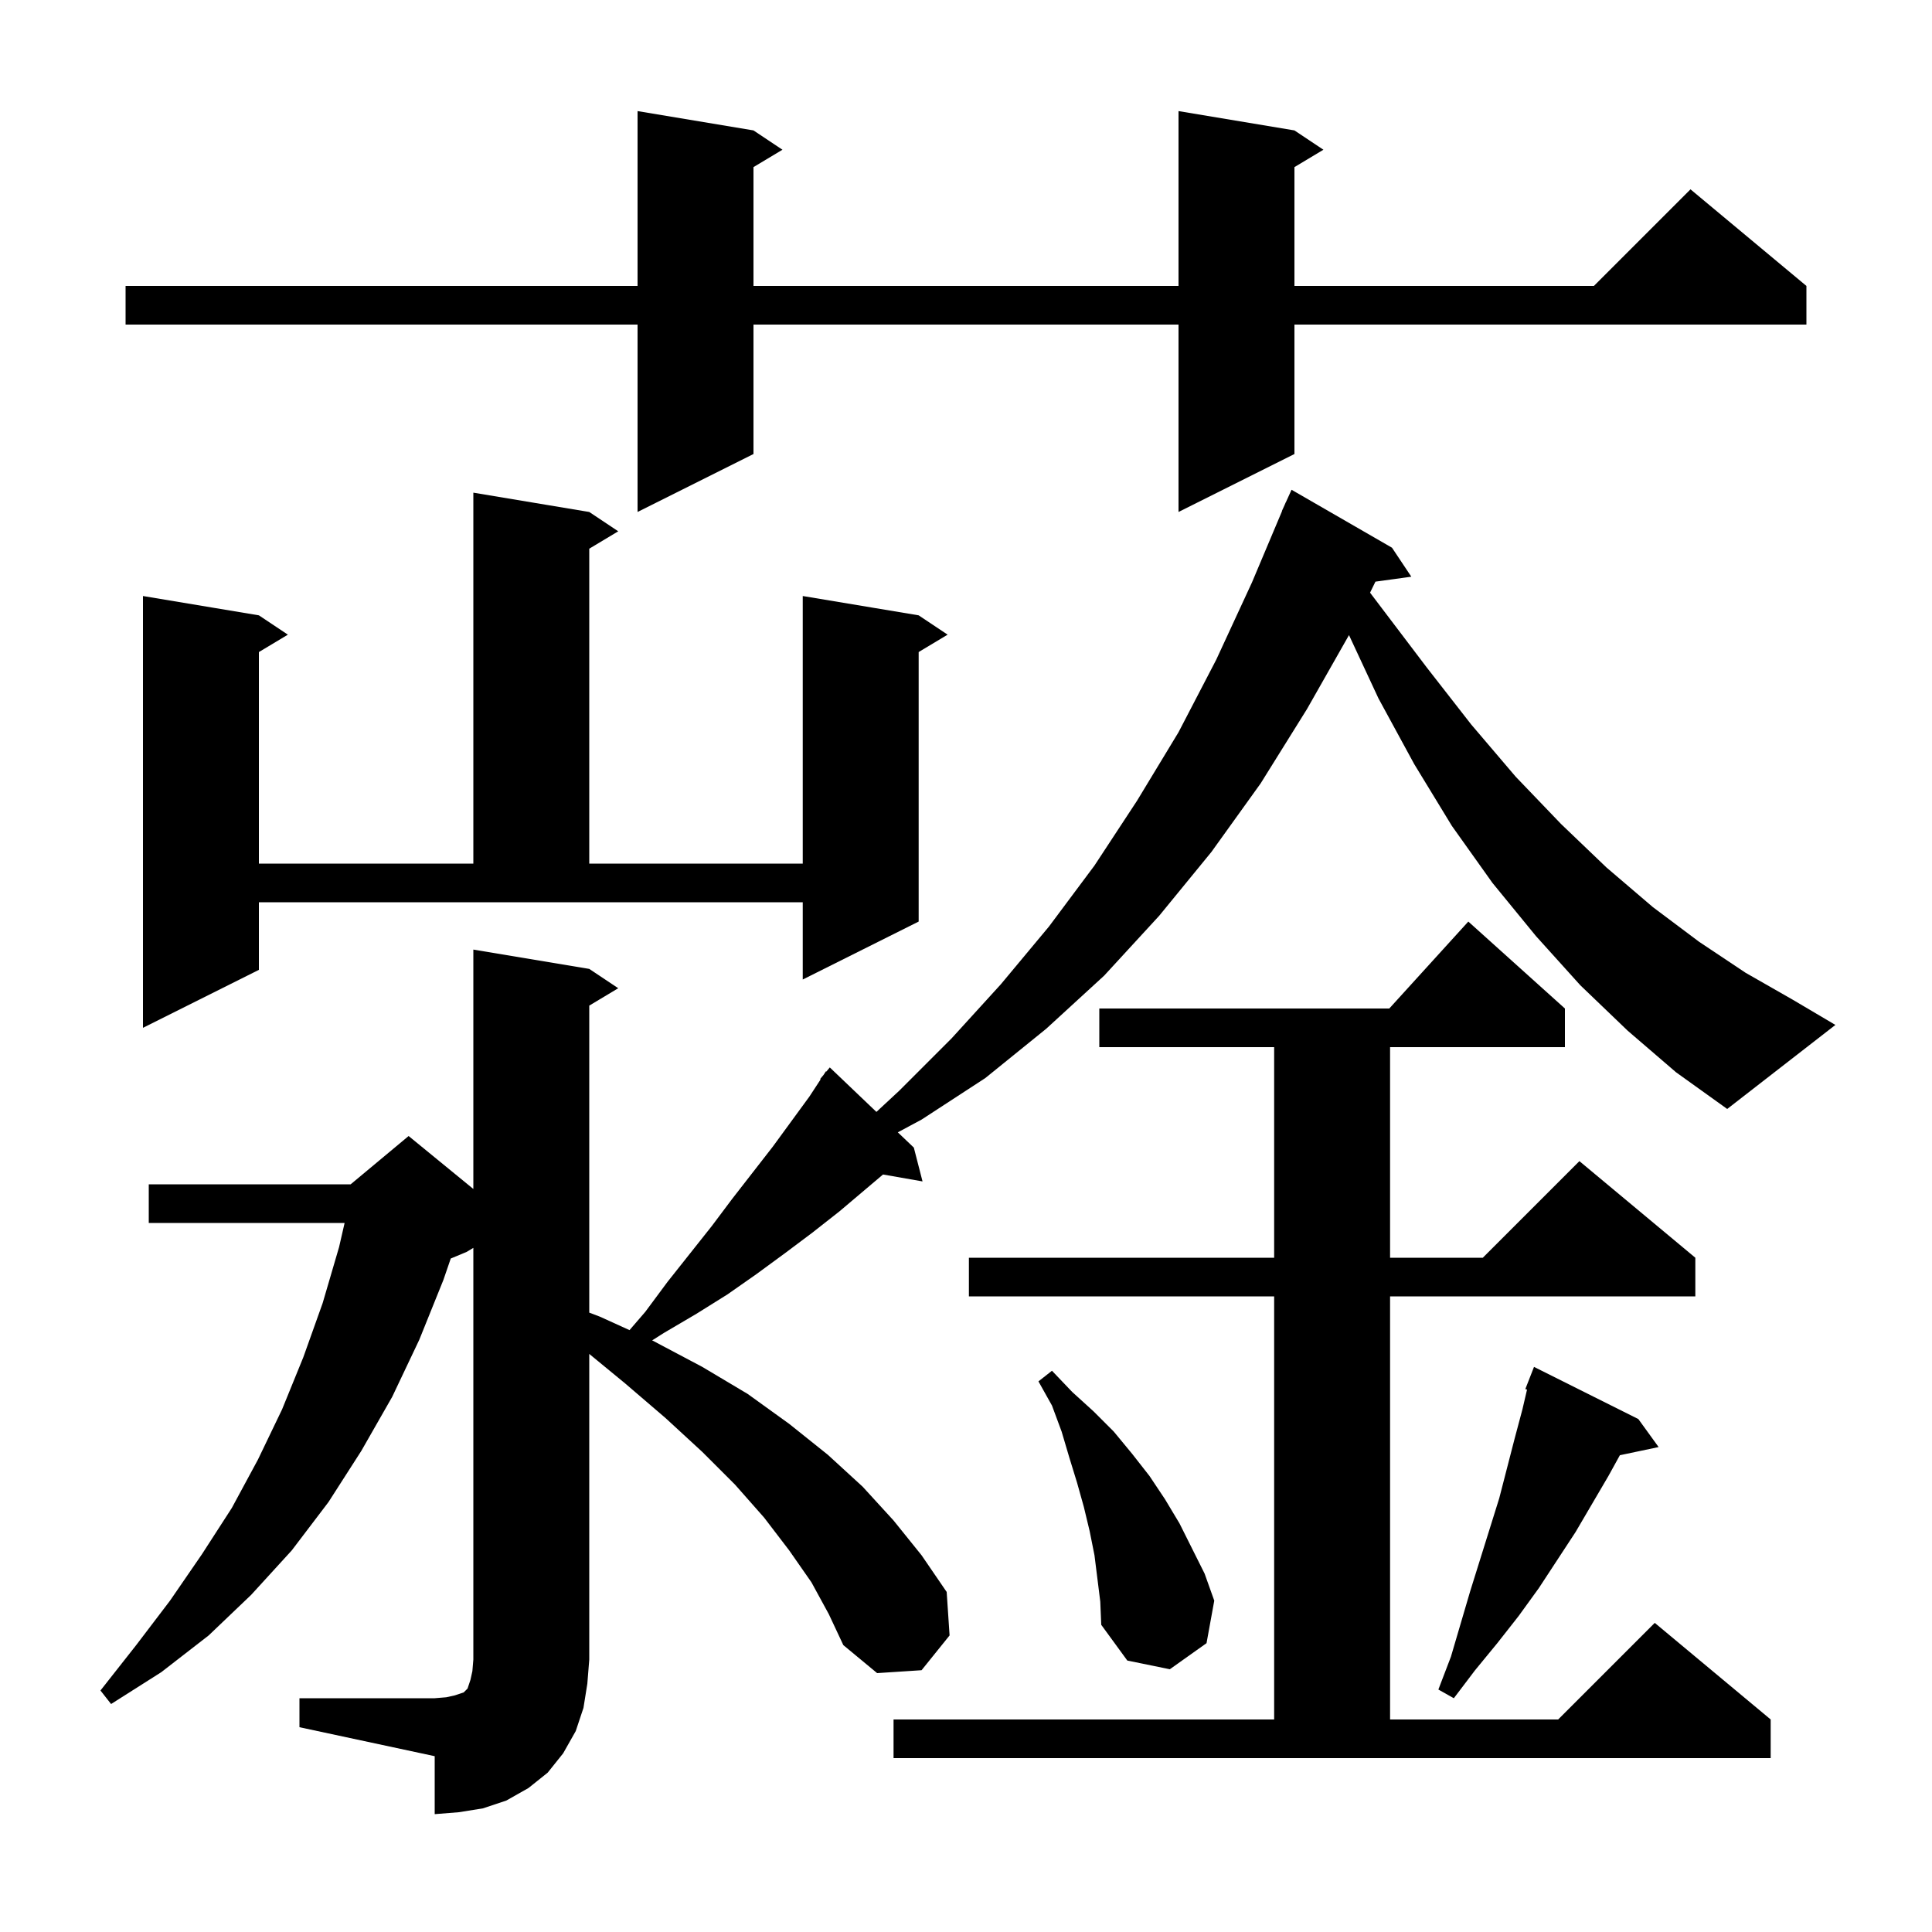 <svg xmlns="http://www.w3.org/2000/svg" xmlns:xlink="http://www.w3.org/1999/xlink" version="1.1" baseProfile="full" viewBox="0 0 200 200" width="200" height="200">
<g fill="black">
<path d="M 31.0 175.8 L 45.0 175.8 L 46.2 175.7 L 47.1 175.5 L 48.0 175.2 L 48.4 174.8 L 48.7 173.9 L 48.9 173.0 L 49.0 171.8 L 49.0 129.18 L 48.3 129.6 L 46.662 130.282 L 45.9 132.5 L 43.4 138.7 L 40.6 144.6 L 37.4 150.2 L 34.0 155.5 L 30.2 160.5 L 26.0 165.1 L 21.6 169.3 L 16.7 173.1 L 11.5 176.4 L 10.4 175.0 L 14.1 170.3 L 17.6 165.7 L 20.9 160.9 L 24.0 156.1 L 26.7 151.1 L 29.2 145.9 L 31.4 140.5 L 33.4 134.9 L 35.1 129.1 L 35.674 126.6 L 15.4 126.6 L 15.4 122.6 L 36.3 122.6 L 42.3 117.6 L 49.0 123.082 L 49.0 98.3 L 61.0 100.3 L 64.0 102.3 L 61.0 104.1 L 61.0 135.883 L 62.1 136.3 L 65.167 137.694 L 66.8 135.8 L 69.1 132.7 L 73.7 126.9 L 75.8 124.1 L 80.0 118.7 L 83.8 113.5 L 84.952 111.738 L 84.9 111.7 L 85.257 111.271 L 85.5 110.9 L 85.539 110.934 L 85.9 110.5 L 90.726 115.104 L 93.1 112.9 L 98.5 107.5 L 103.6 101.9 L 108.6 95.9 L 113.3 89.6 L 117.7 82.9 L 122.0 75.8 L 125.9 68.3 L 129.6 60.3 L 132.718 52.906 L 132.7 52.9 L 132.983 52.277 L 133.1 52.0 L 133.108 52.003 L 133.7 50.7 L 144.1 56.7 L 146.1 59.7 L 142.385 60.212 L 141.828 61.353 L 143.0 62.9 L 147.7 69.1 L 152.3 75.0 L 156.9 80.4 L 161.6 85.3 L 166.3 89.8 L 171.1 93.9 L 175.9 97.5 L 180.7 100.7 L 185.6 103.5 L 190.0 106.1 L 178.8 114.8 L 173.5 111.0 L 168.5 106.7 L 163.6 102.0 L 159.0 96.9 L 154.5 91.4 L 150.3 85.5 L 146.4 79.1 L 142.7 72.3 L 139.647 65.745 L 135.3 73.4 L 130.5 81.1 L 125.4 88.2 L 120.0 94.8 L 114.3 101.0 L 108.3 106.5 L 102.0 111.6 L 95.4 115.9 L 92.942 117.218 L 94.6 118.8 L 95.5 122.3 L 91.411 121.583 L 86.9 125.4 L 84.1 127.6 L 81.3 129.7 L 78.3 131.9 L 75.3 134.0 L 72.1 136.0 L 68.7 138.0 L 67.508 138.758 L 67.6 138.8 L 72.7 141.5 L 77.4 144.3 L 81.7 147.4 L 85.7 150.6 L 89.3 153.9 L 92.5 157.4 L 95.4 161.0 L 98.0 164.8 L 98.3 169.3 L 95.4 172.9 L 90.8 173.2 L 87.3 170.3 L 85.8 167.1 L 84.0 163.8 L 81.7 160.5 L 79.1 157.1 L 76.1 153.7 L 72.7 150.3 L 68.9 146.8 L 64.7 143.2 L 61.0 140.158 L 61.0 171.8 L 60.8 174.3 L 60.4 176.8 L 59.6 179.2 L 58.3 181.5 L 56.7 183.5 L 54.7 185.1 L 52.4 186.4 L 50.0 187.2 L 47.5 187.6 L 45.0 187.8 L 45.0 181.8 L 31.0 178.8 Z M 92.5 178.0 L 131.9 178.0 L 131.9 134.2 L 100.3 134.2 L 100.3 130.2 L 131.9 130.2 L 131.9 108.4 L 113.8 108.4 L 113.8 104.4 L 143.818 104.4 L 152.0 95.4 L 162.0 104.4 L 162.0 108.4 L 143.9 108.4 L 143.9 130.2 L 153.5 130.2 L 163.5 120.2 L 175.5 130.2 L 175.5 134.2 L 143.9 134.2 L 143.9 178.0 L 161.3 178.0 L 171.3 168.0 L 183.3 178.0 L 183.3 182.0 L 92.5 182.0 Z M 169.6 146.9 L 171.7 149.8 L 167.689 150.644 L 166.5 152.8 L 163.1 158.6 L 159.3 164.4 L 157.2 167.3 L 155.0 170.1 L 152.7 172.9 L 150.5 175.8 L 148.9 174.9 L 150.2 171.5 L 152.2 164.7 L 155.2 155.1 L 156.8 148.9 L 157.6 145.9 L 158.079 143.847 L 157.9 143.8 L 158.8 141.5 Z M 113.3 161.0 L 112.8 158.5 L 112.2 156.0 L 111.5 153.5 L 110.7 150.9 L 109.9 148.2 L 108.9 145.5 L 107.5 143.0 L 108.9 141.9 L 111.0 144.1 L 113.2 146.1 L 115.3 148.2 L 117.2 150.5 L 119.0 152.8 L 120.6 155.2 L 122.1 157.7 L 124.7 162.9 L 125.7 165.7 L 124.9 170.1 L 121.1 172.8 L 116.7 171.9 L 114.0 168.2 L 113.9 165.8 Z M 26.8 100.4 L 14.8 106.4 L 14.8 61.7 L 26.8 63.7 L 29.8 65.7 L 26.8 67.5 L 26.8 89.4 L 49.0 89.4 L 49.0 51.0 L 61.0 53.0 L 64.0 55.0 L 61.0 56.8 L 61.0 89.4 L 83.1 89.4 L 83.1 61.7 L 95.1 63.7 L 98.1 65.7 L 95.1 67.5 L 95.1 95.4 L 83.1 101.4 L 83.1 93.4 L 26.8 93.4 Z M 134.0 13.5 L 137.0 15.5 L 134.0 17.3 L 134.0 29.6 L 165.0 29.6 L 175.0 19.6 L 187.0 29.6 L 187.0 33.6 L 134.0 33.6 L 134.0 47.0 L 122.0 53.0 L 122.0 33.6 L 78.0 33.6 L 78.0 47.0 L 66.0 53.0 L 66.0 33.6 L 13.0 33.6 L 13.0 29.6 L 66.0 29.6 L 66.0 11.5 L 78.0 13.5 L 81.0 15.5 L 78.0 17.3 L 78.0 29.6 L 122.0 29.6 L 122.0 11.5 Z " />
</g>
</svg>
